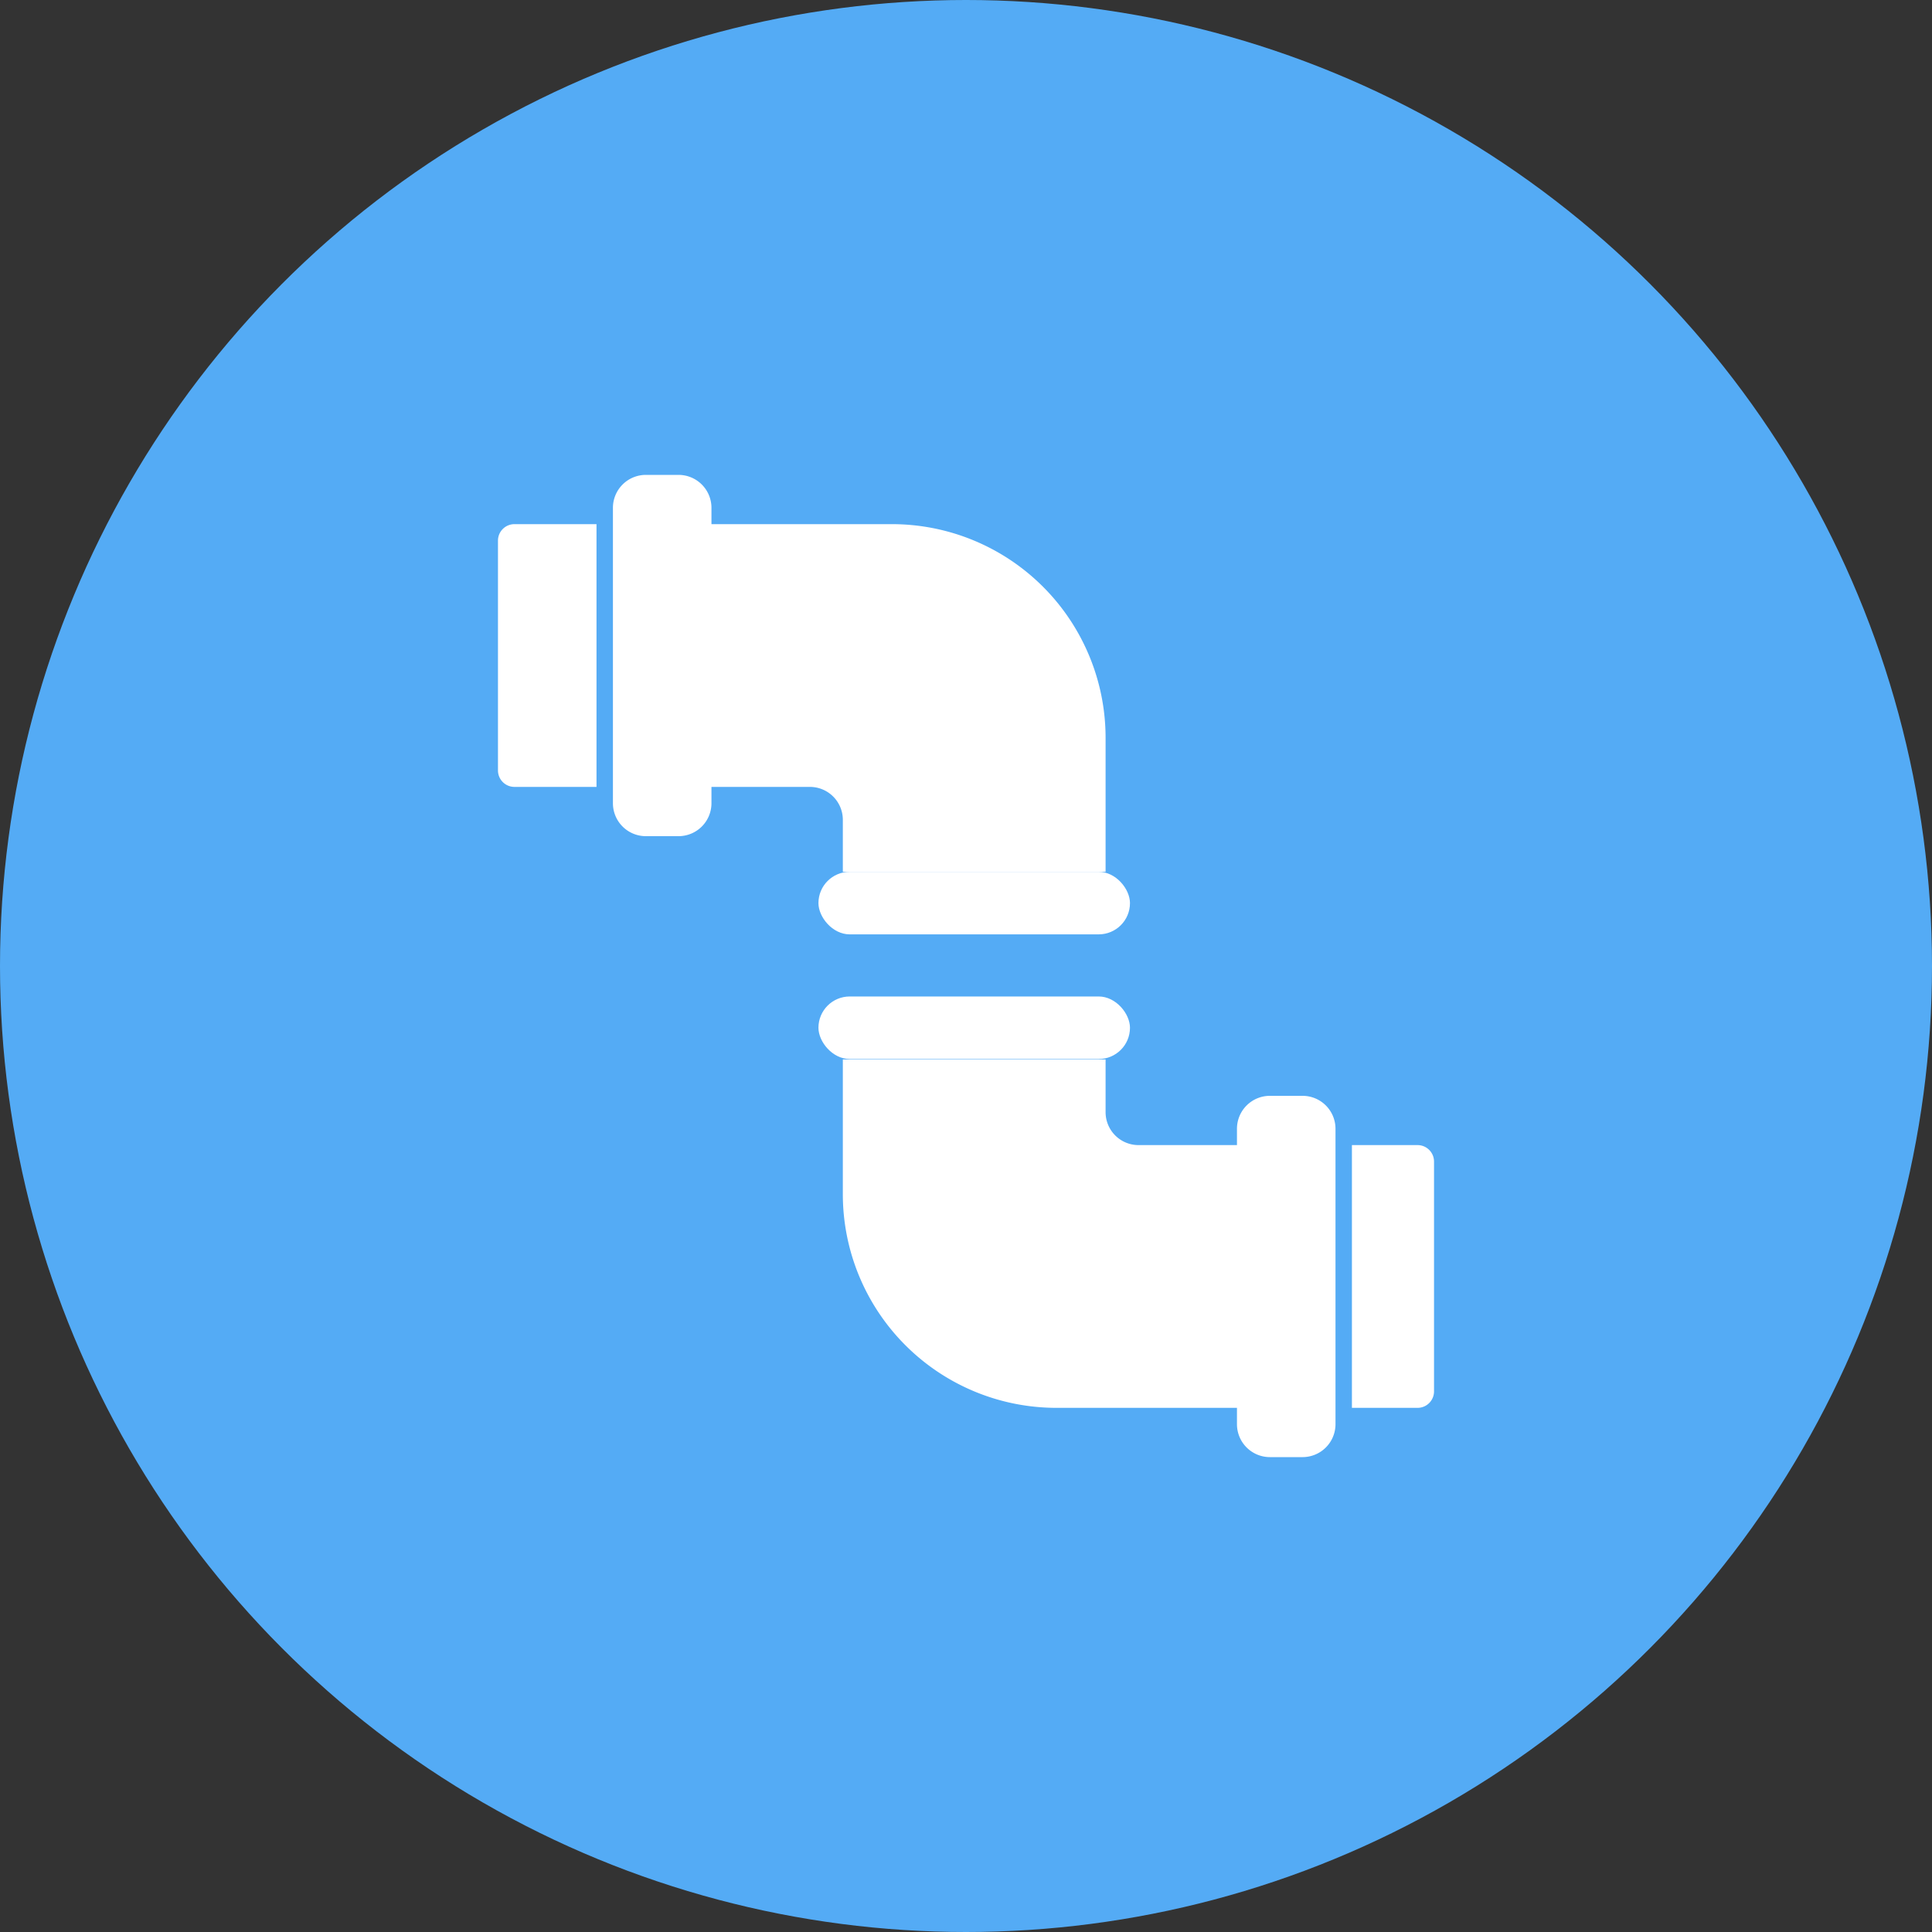 <?xml version="1.0" encoding="UTF-8"?> <svg xmlns="http://www.w3.org/2000/svg" id="Layer_1" data-name="Layer 1" viewBox="0 0 400 400"><rect x="0" y="0" width="400" height="400" fill="#333333" stroke="none"/><defs><style>.cls-1{fill:#54abf5;}.cls-2{fill:#fff;}</style></defs><title>northern_pump_and_electric_install@1x</title><circle class="cls-1" cx="200" cy="200" r="200"></circle><path class="cls-2" d="M103.1,111.92v47.6a3.41,3.41,0,0,0,3.4,3.4h17v-54.4h-17A3.41,3.41,0,0,0,103.1,111.92Z"></path><path class="cls-2" d="M228.9,180.5V152.72a44.24,44.24,0,0,0-44.2-44.2H147.3v-3.4a6.82,6.82,0,0,0-6.8-6.8h-6.8a6.82,6.82,0,0,0-6.8,6.8v61.2a6.82,6.82,0,0,0,6.8,6.8h6.8a6.82,6.82,0,0,0,6.8-6.8v-3.4h20.4a6.82,6.82,0,0,1,6.8,6.8V180.5Z"></path><rect class="cls-2" x="169.45" y="180.5" width="64.5" height="12.95" rx="6.48"></rect><path class="cls-2" d="M293.5,237.08H279.9v54.4h13.6a3.41,3.41,0,0,0,3.4-3.4v-47.6A3.41,3.41,0,0,0,293.5,237.08Z"></path><path class="cls-2" d="M174.5,219.35v27.93a44.24,44.24,0,0,0,44.2,44.2h37.4v3.4a6.82,6.82,0,0,0,6.8,6.8h6.8a6.82,6.82,0,0,0,6.8-6.8v-61.2a6.82,6.82,0,0,0-6.8-6.8h-6.8a6.82,6.82,0,0,0-6.8,6.8v3.4H235.7a6.82,6.82,0,0,1-6.8-6.8V219.35Z"></path><rect class="cls-2" x="169.45" y="206.31" width="64.5" height="12.95" rx="6.48"></rect></svg> 